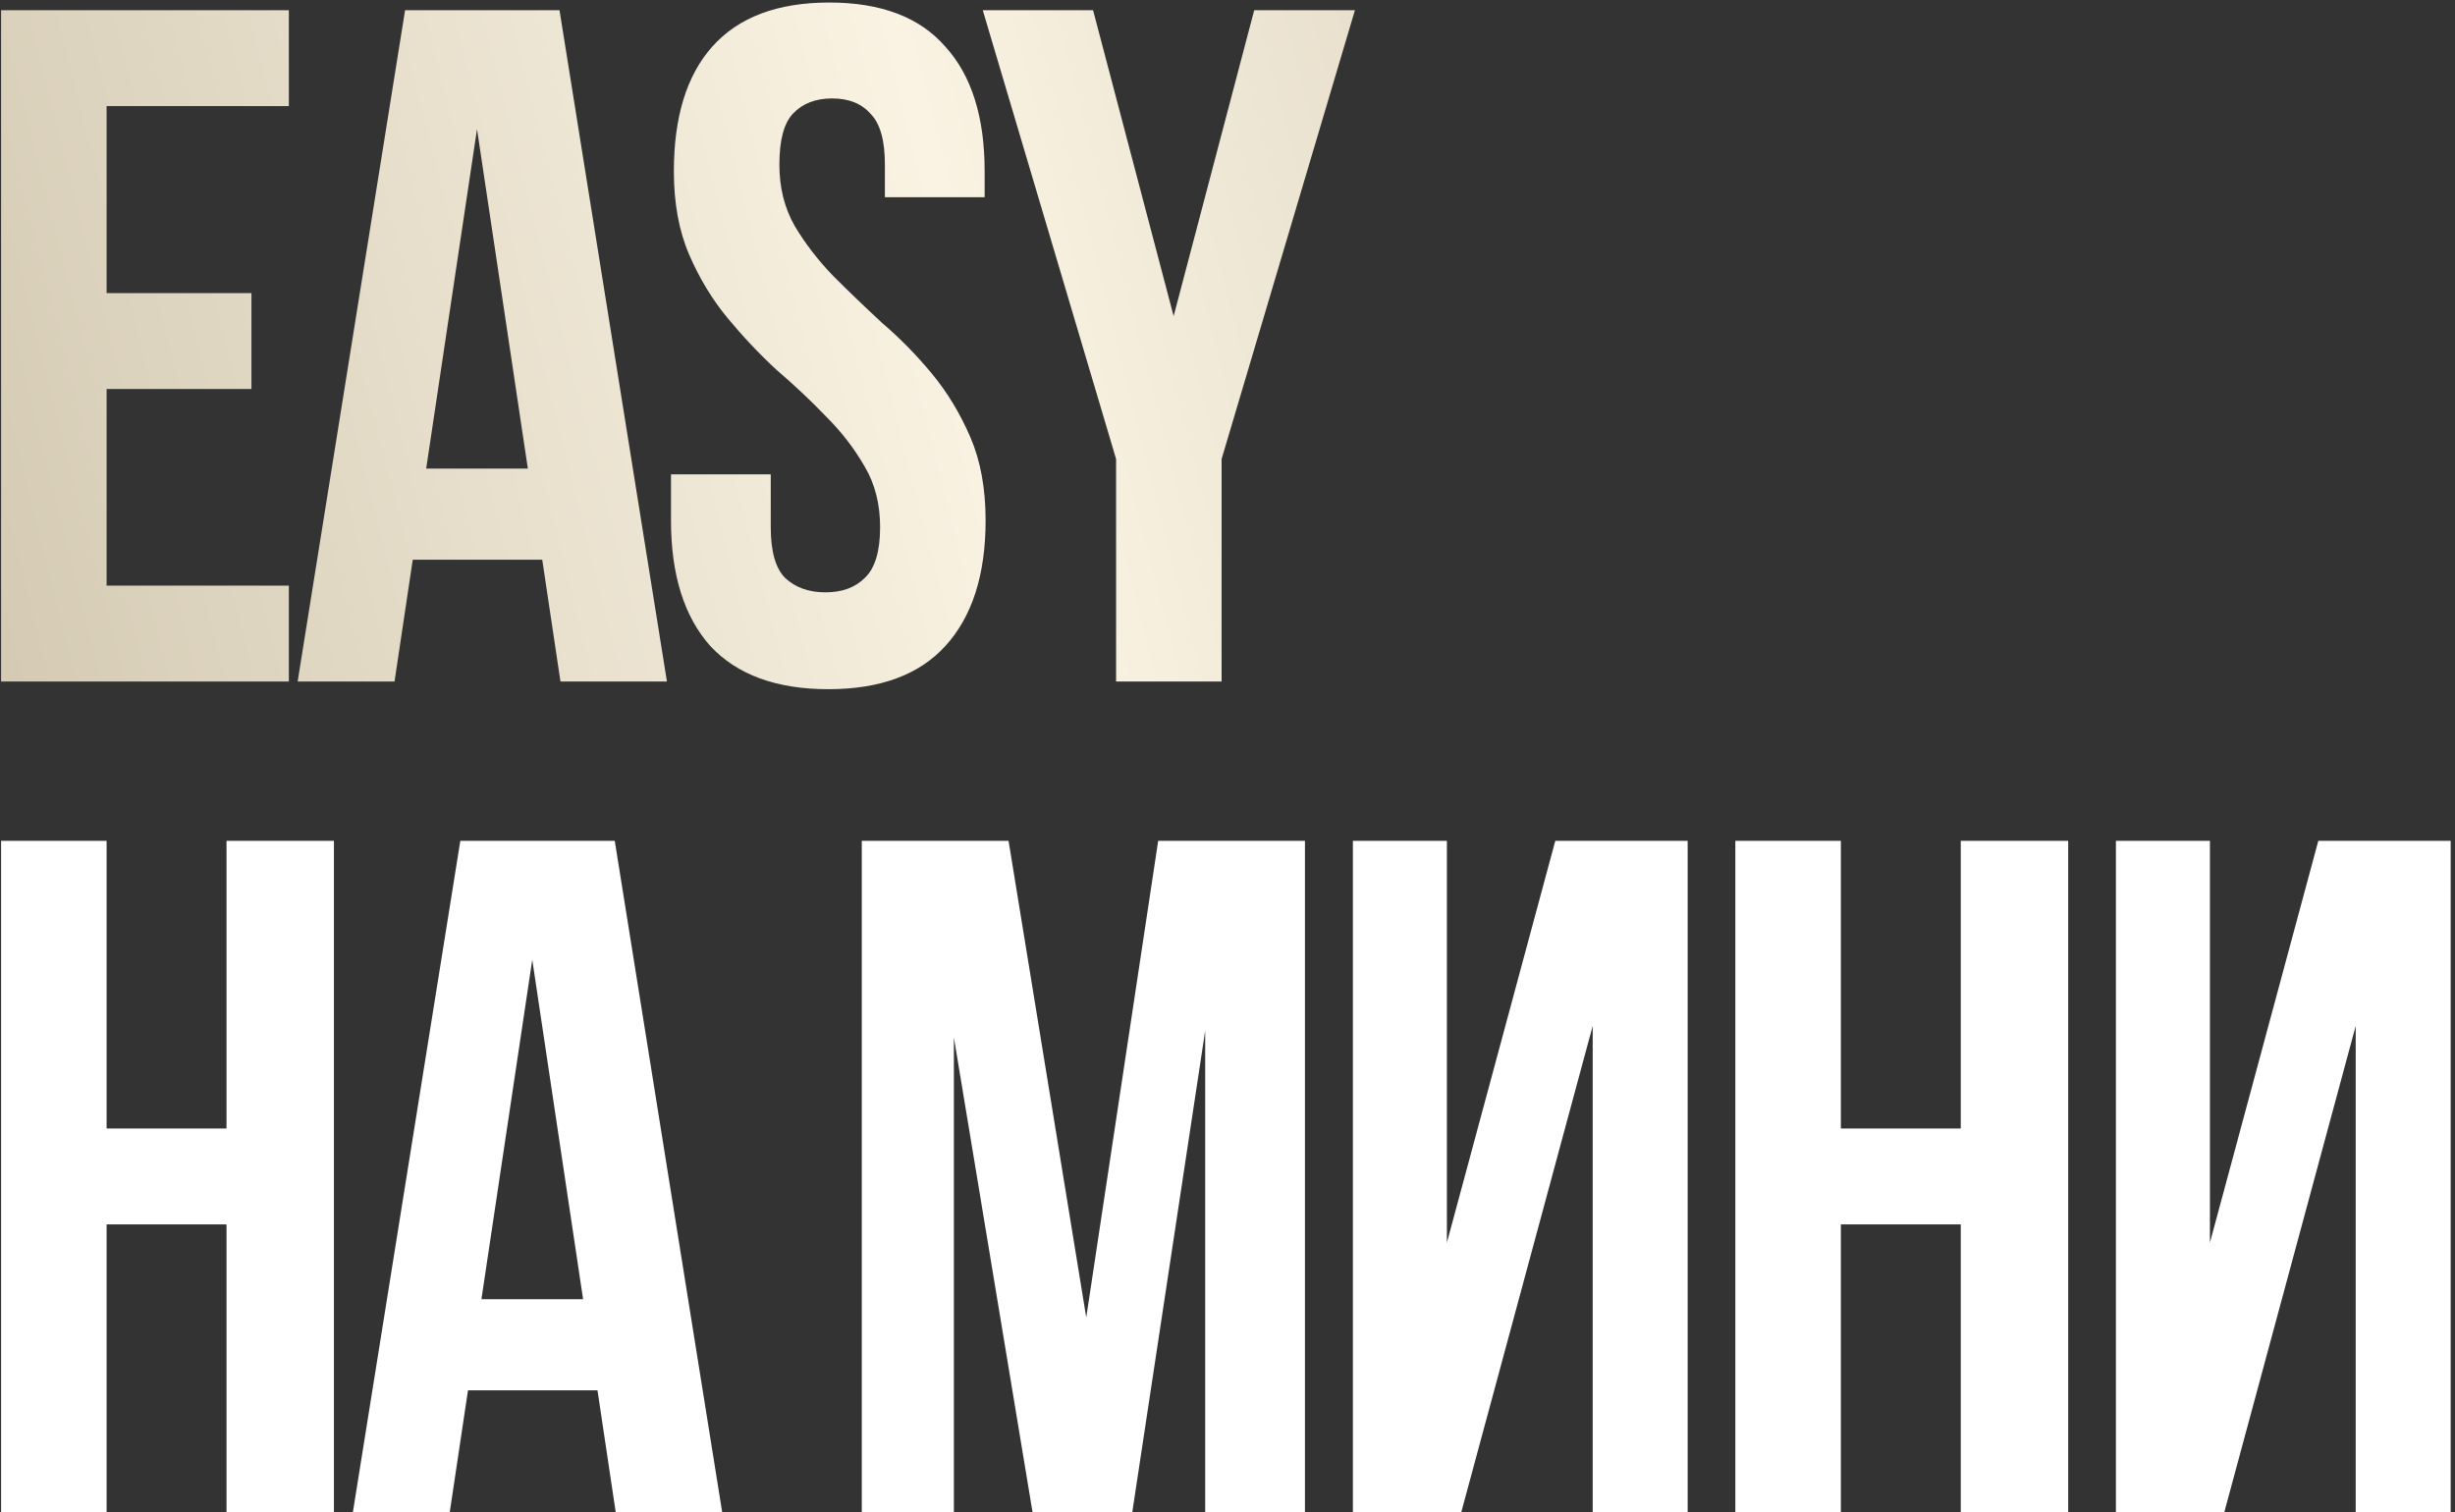 <?xml version="1.0" encoding="UTF-8"?> <svg xmlns="http://www.w3.org/2000/svg" width="461" height="284" viewBox="0 0 461 284" fill="none"><rect x="0" y="0" width="461" height="284" fill="#333333" stroke="none"/><path d="M20.018 55.051H47.216V73.063H20.018V109.988H54.241V128H0.205V1.916H54.241V19.928H20.018V55.051ZM125.238 128H105.244L101.822 105.125H77.506L74.084 128H55.891L76.065 1.916H105.064L125.238 128ZM80.028 88.013H99.12L89.574 24.251L80.028 88.013ZM126.539 32.176C126.539 21.969 128.941 14.164 133.744 8.761C138.667 3.237 145.992 0.475 155.719 0.475C165.445 0.475 172.71 3.237 177.513 8.761C182.437 14.164 184.898 21.969 184.898 32.176V37.039H166.166V30.915C166.166 26.352 165.265 23.17 163.464 21.369C161.783 19.448 159.381 18.487 156.259 18.487C153.137 18.487 150.675 19.448 148.874 21.369C147.193 23.17 146.353 26.352 146.353 30.915C146.353 35.238 147.313 39.081 149.234 42.443C151.156 45.685 153.557 48.807 156.439 51.809C159.321 54.691 162.383 57.633 165.625 60.635C168.988 63.517 172.11 66.699 174.992 70.181C177.874 73.664 180.275 77.626 182.196 82.069C184.118 86.512 185.078 91.736 185.078 97.74C185.078 107.947 182.557 115.812 177.513 121.336C172.59 126.739 165.265 129.441 155.539 129.441C145.812 129.441 138.427 126.739 133.384 121.336C128.461 115.812 125.999 107.947 125.999 97.74V89.094H144.731V99.001C144.731 103.564 145.632 106.746 147.433 108.547C149.355 110.348 151.876 111.249 154.998 111.249C158.12 111.249 160.582 110.348 162.383 108.547C164.304 106.746 165.265 103.564 165.265 99.001C165.265 94.678 164.304 90.895 162.383 87.653C160.462 84.291 158.06 81.169 155.178 78.287C152.296 75.285 149.174 72.343 145.812 69.461C142.57 66.459 139.508 63.217 136.626 59.734C133.744 56.252 131.343 52.289 129.421 47.847C127.5 43.404 126.539 38.18 126.539 32.176ZM209.579 86.212L184.542 1.916H205.256L220.386 59.374L235.516 1.916H254.429L229.392 86.212V128H209.579V86.212Z" fill="url(#paint0_linear_24_2)"></path><path d="M20.018 284H0.205V157.916H20.018V211.952H42.533V157.916H62.706V284H42.533V229.964H20.018V284ZM135.611 284H115.618L112.196 261.125H87.88L84.457 284H66.265L86.439 157.916H115.438L135.611 284ZM90.401 244.013H109.494L99.948 180.251L90.401 244.013ZM203.975 247.436L217.484 157.916H245.043V284H226.31V193.58L212.621 284H193.889L179.119 194.841V284H161.827V157.916H189.386L203.975 247.436ZM274.401 284H254.047V157.916H271.699V233.386L292.053 157.916H316.909V284H299.077V192.679L274.401 284ZM345.676 284H325.863V157.916H345.676V211.952H368.191V157.916H388.365V284H368.191V229.964H345.676V284ZM417.681 284H397.327V157.916H414.979V233.386L435.333 157.916H460.189V284H442.357V192.679L417.681 284Z" fill="white"></path><defs><linearGradient id="paint0_linear_24_2" x1="-7" y1="384.836" x2="495.408" y2="257.592" gradientUnits="userSpaceOnUse"><stop stop-color="#C7BCA3"></stop><stop offset="0.508" stop-color="#FAF3E3"></stop><stop offset="1" stop-color="#C6BBA2"></stop></linearGradient></defs></svg> 